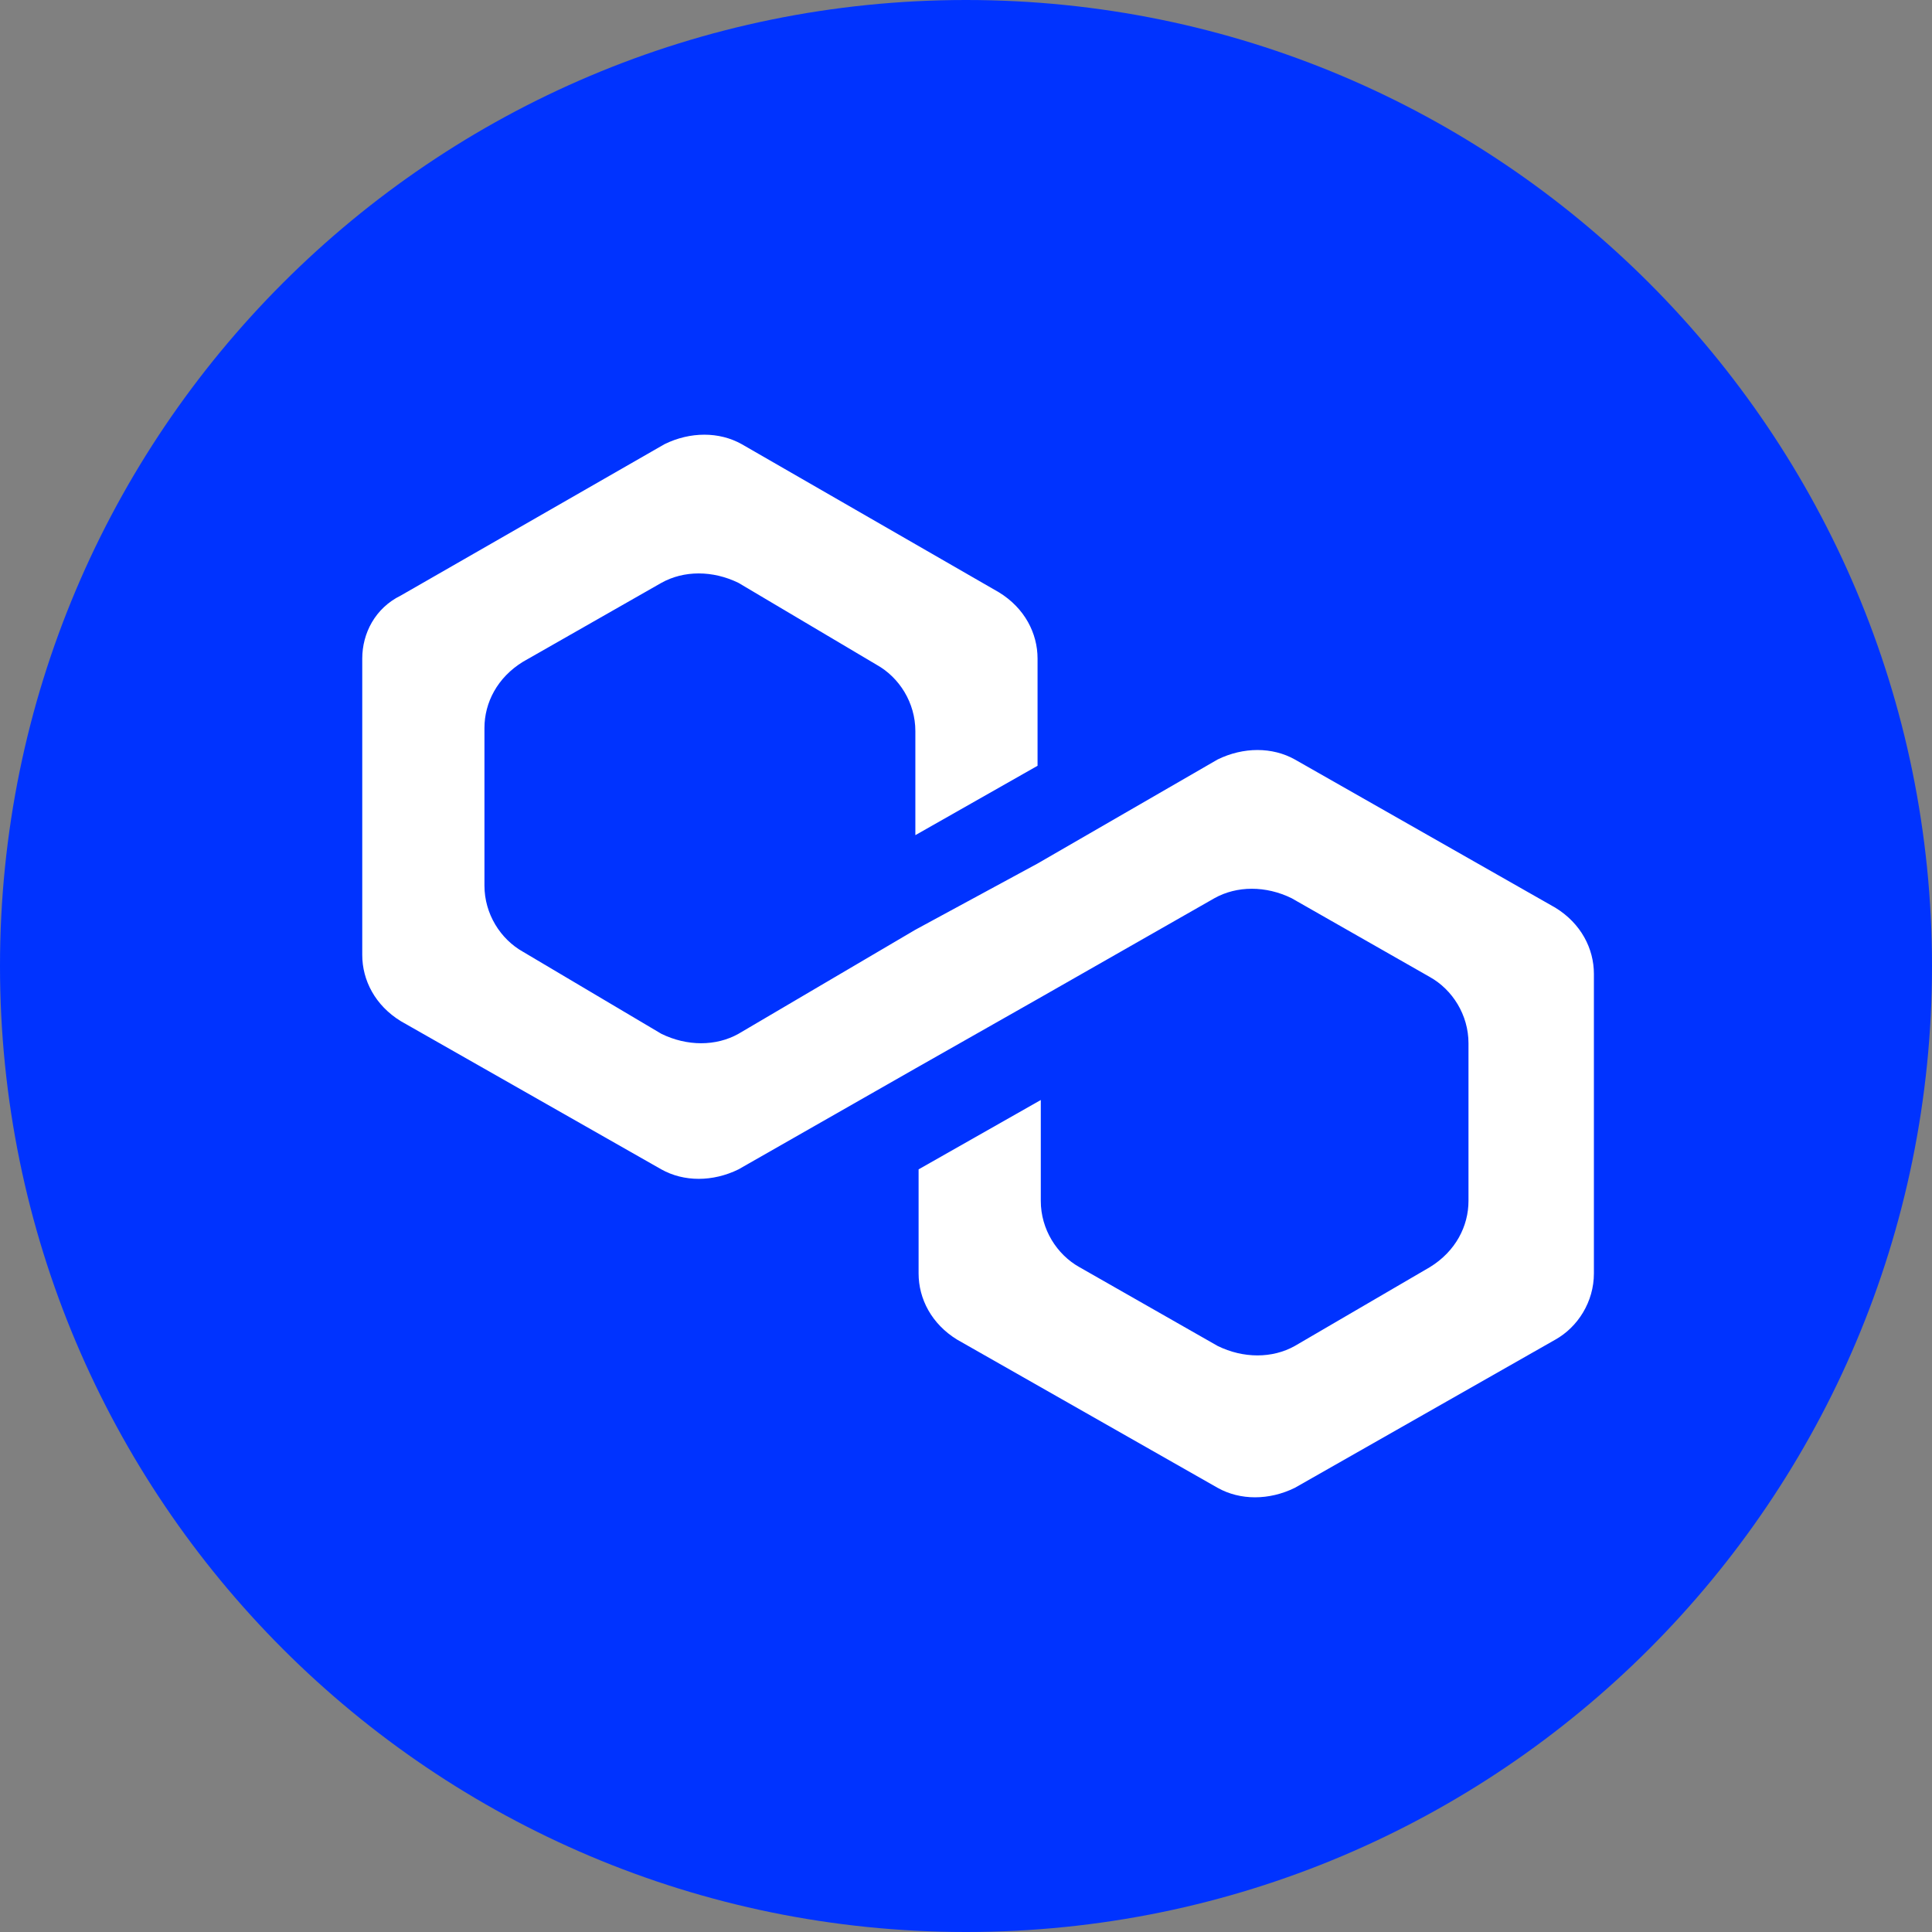 <?xml version="1.0" encoding="UTF-8"?>
<svg width="80px" height="80px" viewBox="0 0 80 80" version="1.1" xmlns="http://www.w3.org/2000/svg" xmlns:xlink="http://www.w3.org/1999/xlink">
    <rect x="0" y="0" width="80" height="80" fill="#808080" stroke="none"/>
    <title>Neo备份 2</title>
    <g id="页面-1" stroke="none" stroke-width="1" fill="none" fill-rule="evenodd">
        <g id="画板" transform="translate(-286, -1916)" fill-rule="nonzero">
            <g id="Neo备份-2" transform="translate(286, 1916)">
                <path d="M80,40 C80,62.091 62.091,80 40,80 C17.909,80 0,62.091 0,40 C0,17.909 17.909,0 40,0 C62.091,0 80,17.909 80,40" id="Fill-1" fill="#0033FF"></path>
                <g id="polygon-matic-logo" transform="translate(15, 18)" fill="#FFFFFF">
                    <path d="M38.616,13.448 C37.684,12.926 36.486,12.926 35.42,13.448 L27.963,17.757 L22.903,20.499 L15.58,24.807 C14.648,25.329 13.449,25.329 12.384,24.807 L6.658,21.412 C5.726,20.89 5.06,19.846 5.06,18.671 L5.06,12.142 C5.06,11.098 5.593,10.053 6.658,9.401 L12.384,6.136 C13.316,5.614 14.514,5.614 15.58,6.136 L21.305,9.531 C22.238,10.053 22.903,11.098 22.903,12.273 L22.903,16.582 L27.963,13.709 L27.963,9.27 C27.963,8.226 27.431,7.181 26.366,6.528 L15.713,0.392 C14.781,-0.131 13.582,-0.131 12.517,0.392 L1.598,6.659 C0.533,7.181 0,8.226 0,9.27 L0,21.543 C0,22.588 0.533,23.632 1.598,24.285 L12.384,30.421 C13.316,30.944 14.514,30.944 15.58,30.421 L22.903,26.243 L27.963,23.371 L35.287,19.193 C36.219,18.671 37.418,18.671 38.483,19.193 L44.209,22.457 C45.141,22.979 45.807,24.024 45.807,25.199 L45.807,31.727 C45.807,32.772 45.274,33.816 44.209,34.469 L38.616,37.733 C37.684,38.255 36.486,38.255 35.42,37.733 L29.695,34.469 C28.762,33.947 28.097,32.902 28.097,31.727 L28.097,27.549 L23.037,30.421 L23.037,34.73 C23.037,35.774 23.569,36.819 24.634,37.472 L35.42,43.608 C36.352,44.131 37.551,44.131 38.616,43.608 L49.402,37.472 C50.334,36.95 51,35.905 51,34.73 L51,22.326 C51,21.282 50.467,20.237 49.402,19.585 L38.616,13.448 Z" id="路径"></path>
                </g>
            </g>
        </g>
    </g>
</svg>